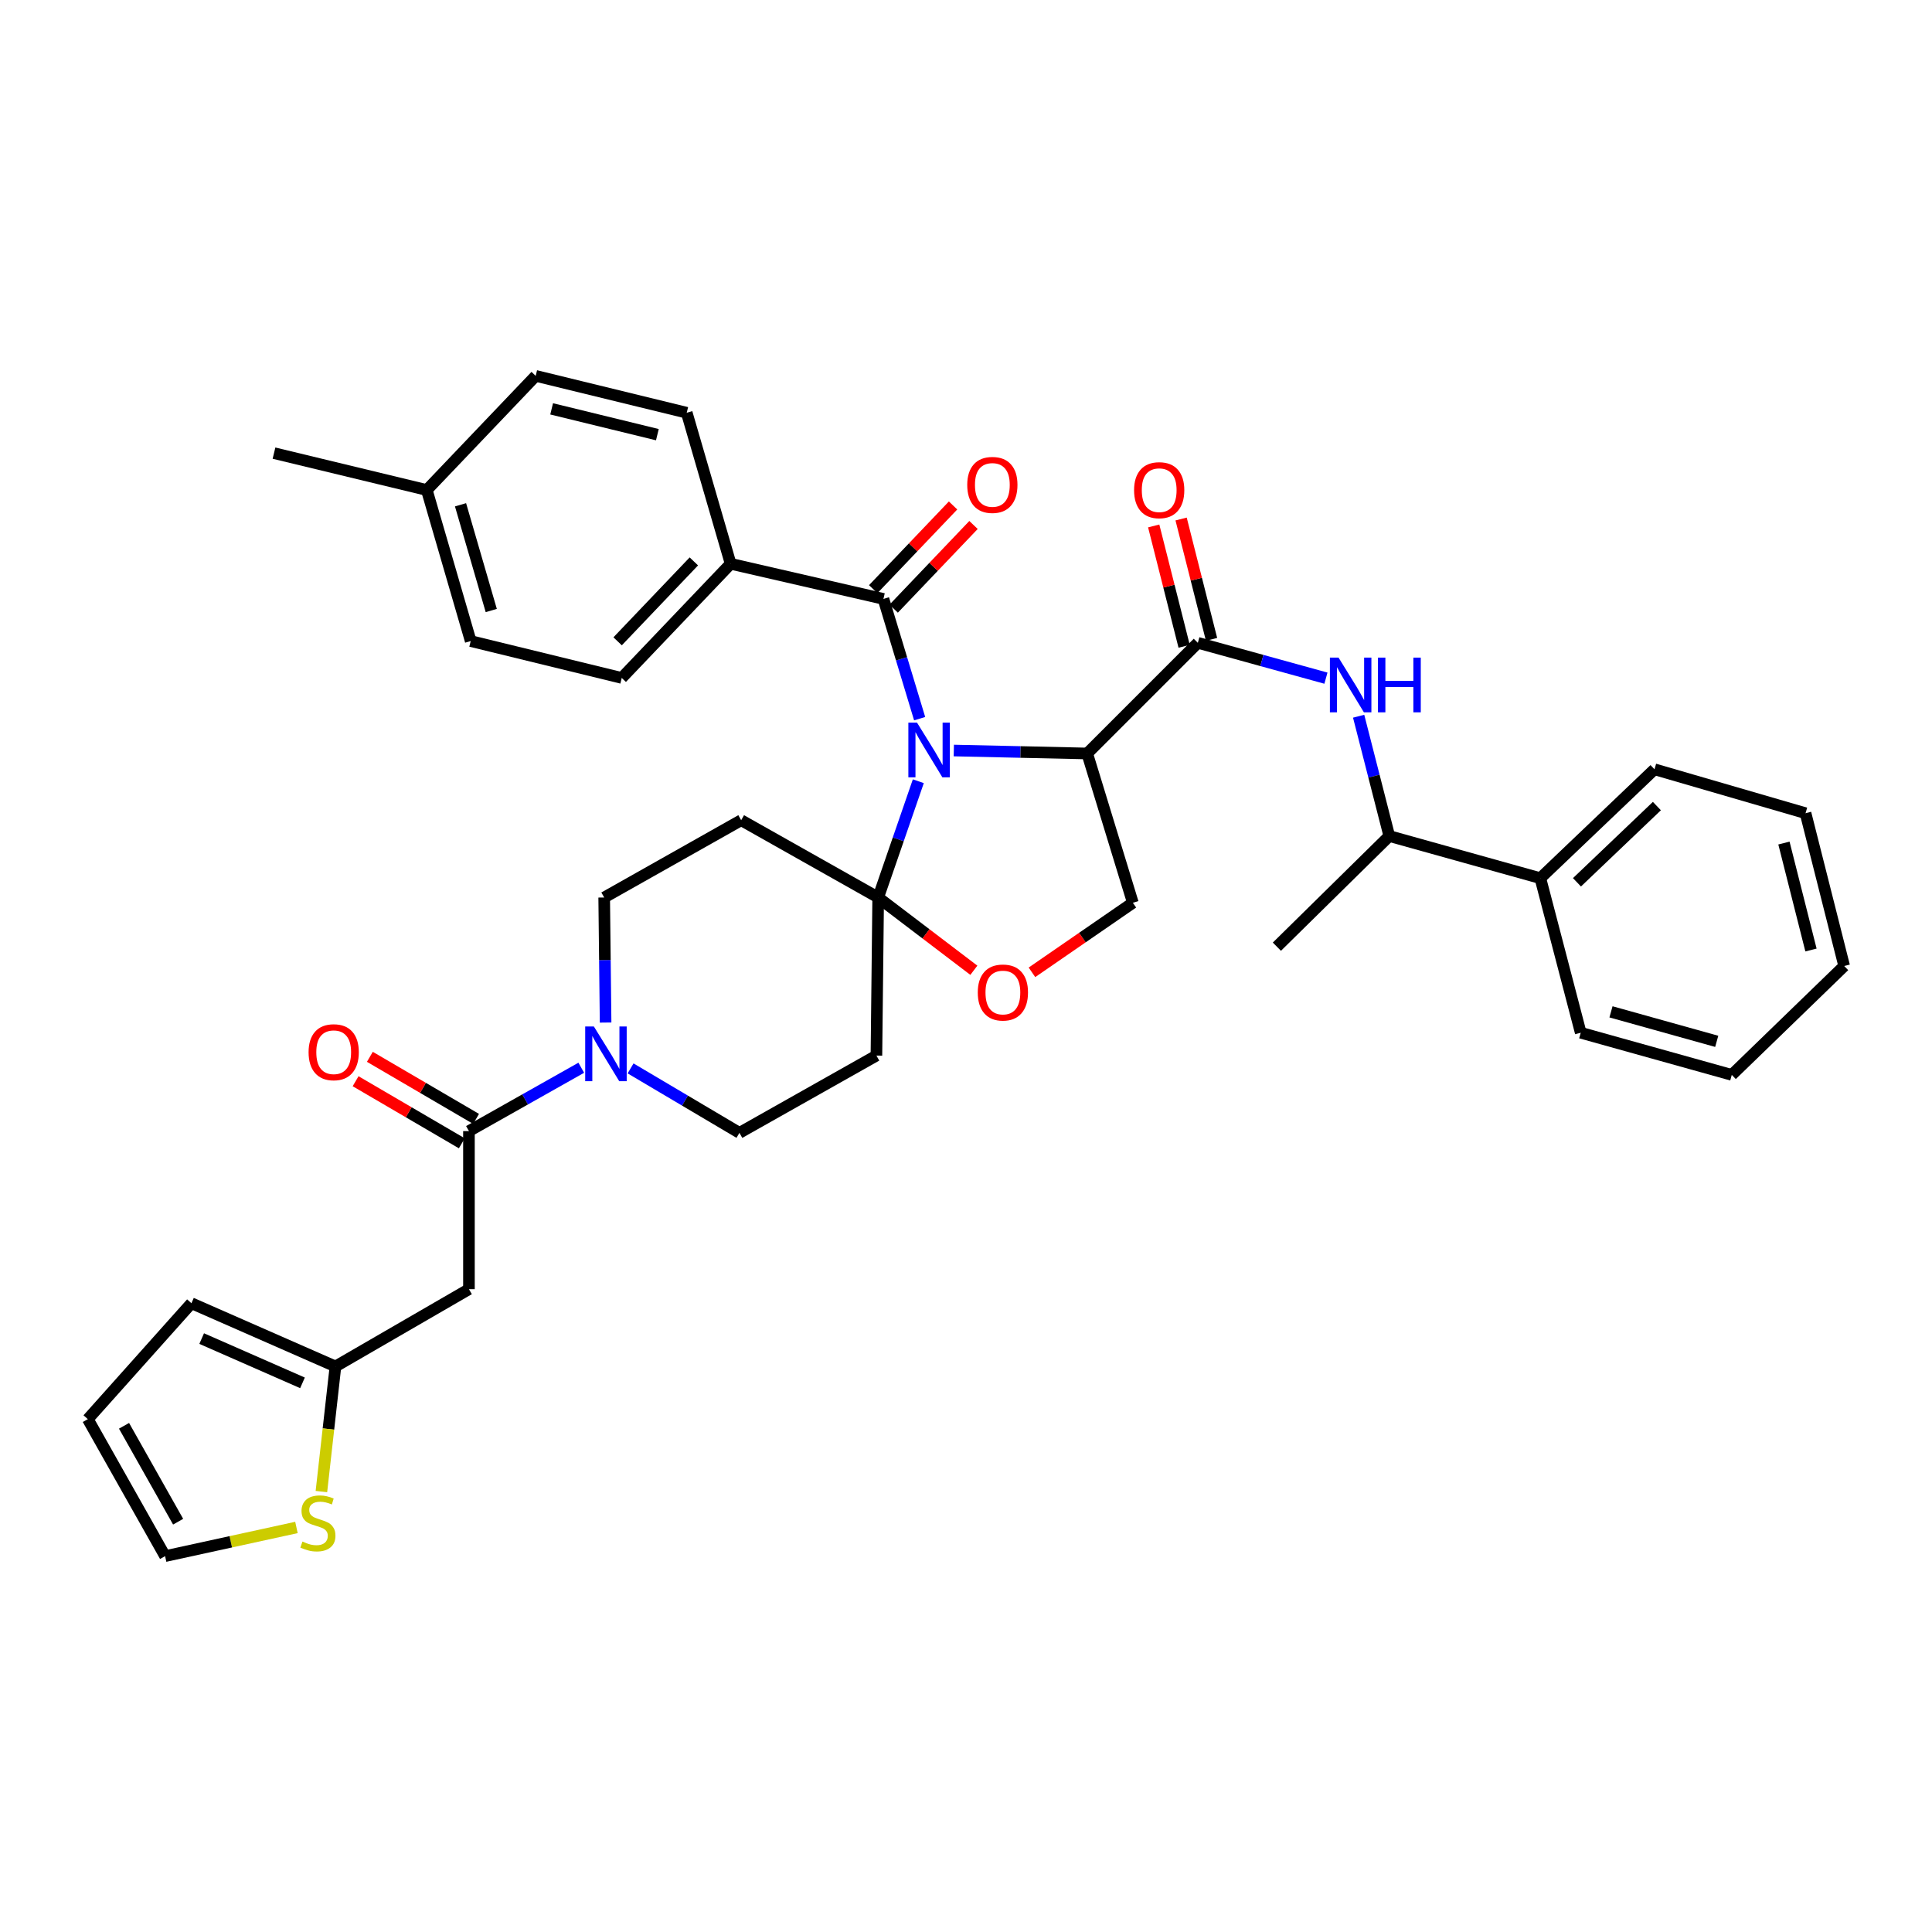 <?xml version='1.0' encoding='iso-8859-1'?>
<svg version='1.1' baseProfile='full'
              xmlns='http://www.w3.org/2000/svg'
                      xmlns:rdkit='http://www.rdkit.org/xml'
                      xmlns:xlink='http://www.w3.org/1999/xlink'
                  xml:space='preserve'
width='1000px' height='1000px' viewBox='0 0 1000 1000'>
<!-- END OF HEADER -->
<rect style='opacity:1.0;fill:#FFFFFF;stroke:none' width='1000' height='1000' x='0' y='0'> </rect>
<path class='bond-0' d='M 797.275,454.545 L 719.095,432.729' style='fill:none;fill-rule:evenodd;stroke:#000000;stroke-width:6px;stroke-linecap:butt;stroke-linejoin:miter;stroke-opacity:1' />
<path class='bond-1' d='M 797.275,454.545 L 856.369,398.182' style='fill:none;fill-rule:evenodd;stroke:#000000;stroke-width:6px;stroke-linecap:butt;stroke-linejoin:miter;stroke-opacity:1' />
<path class='bond-1' d='M 816.238,456.679 L 857.604,417.225' style='fill:none;fill-rule:evenodd;stroke:#000000;stroke-width:6px;stroke-linecap:butt;stroke-linejoin:miter;stroke-opacity:1' />
<path class='bond-2' d='M 797.275,454.545 L 818.182,534.546' style='fill:none;fill-rule:evenodd;stroke:#000000;stroke-width:6px;stroke-linecap:butt;stroke-linejoin:miter;stroke-opacity:1' />
<path class='bond-3' d='M 620.001,332.724 L 653.151,341.868' style='fill:none;fill-rule:evenodd;stroke:#000000;stroke-width:6px;stroke-linecap:butt;stroke-linejoin:miter;stroke-opacity:1' />
<path class='bond-3' d='M 653.151,341.868 L 686.3,351.012' style='fill:none;fill-rule:evenodd;stroke:#0000FF;stroke-width:6px;stroke-linecap:butt;stroke-linejoin:miter;stroke-opacity:1' />
<path class='bond-4' d='M 627.093,330.93 L 619.216,299.784' style='fill:none;fill-rule:evenodd;stroke:#000000;stroke-width:6px;stroke-linecap:butt;stroke-linejoin:miter;stroke-opacity:1' />
<path class='bond-4' d='M 619.216,299.784 L 611.338,268.639' style='fill:none;fill-rule:evenodd;stroke:#FF0000;stroke-width:6px;stroke-linecap:butt;stroke-linejoin:miter;stroke-opacity:1' />
<path class='bond-4' d='M 612.909,334.518 L 605.031,303.372' style='fill:none;fill-rule:evenodd;stroke:#000000;stroke-width:6px;stroke-linecap:butt;stroke-linejoin:miter;stroke-opacity:1' />
<path class='bond-4' d='M 605.031,303.372 L 597.154,272.227' style='fill:none;fill-rule:evenodd;stroke:#FF0000;stroke-width:6px;stroke-linecap:butt;stroke-linejoin:miter;stroke-opacity:1' />
<path class='bond-5' d='M 620.001,332.724 L 562.728,389.997' style='fill:none;fill-rule:evenodd;stroke:#000000;stroke-width:6px;stroke-linecap:butt;stroke-linejoin:miter;stroke-opacity:1' />
<path class='bond-6' d='M 703.23,370.718 L 711.163,401.723' style='fill:none;fill-rule:evenodd;stroke:#0000FF;stroke-width:6px;stroke-linecap:butt;stroke-linejoin:miter;stroke-opacity:1' />
<path class='bond-6' d='M 711.163,401.723 L 719.095,432.729' style='fill:none;fill-rule:evenodd;stroke:#000000;stroke-width:6px;stroke-linecap:butt;stroke-linejoin:miter;stroke-opacity:1' />
<path class='bond-7' d='M 719.095,432.729 L 660.912,490.002' style='fill:none;fill-rule:evenodd;stroke:#000000;stroke-width:6px;stroke-linecap:butt;stroke-linejoin:miter;stroke-opacity:1' />
<path class='bond-8' d='M 313.456,529.272 L 313.092,496.908' style='fill:none;fill-rule:evenodd;stroke:#0000FF;stroke-width:6px;stroke-linecap:butt;stroke-linejoin:miter;stroke-opacity:1' />
<path class='bond-8' d='M 313.092,496.908 L 312.728,464.544' style='fill:none;fill-rule:evenodd;stroke:#000000;stroke-width:6px;stroke-linecap:butt;stroke-linejoin:miter;stroke-opacity:1' />
<path class='bond-9' d='M 300.863,552.661 L 271.794,569.058' style='fill:none;fill-rule:evenodd;stroke:#0000FF;stroke-width:6px;stroke-linecap:butt;stroke-linejoin:miter;stroke-opacity:1' />
<path class='bond-9' d='M 271.794,569.058 L 242.725,585.455' style='fill:none;fill-rule:evenodd;stroke:#000000;stroke-width:6px;stroke-linecap:butt;stroke-linejoin:miter;stroke-opacity:1' />
<path class='bond-10' d='M 326.385,553.003 L 354.558,569.684' style='fill:none;fill-rule:evenodd;stroke:#0000FF;stroke-width:6px;stroke-linecap:butt;stroke-linejoin:miter;stroke-opacity:1' />
<path class='bond-10' d='M 354.558,569.684 L 382.73,586.365' style='fill:none;fill-rule:evenodd;stroke:#000000;stroke-width:6px;stroke-linecap:butt;stroke-linejoin:miter;stroke-opacity:1' />
<path class='bond-11' d='M 242.725,667.276 L 173.633,707.277' style='fill:none;fill-rule:evenodd;stroke:#000000;stroke-width:6px;stroke-linecap:butt;stroke-linejoin:miter;stroke-opacity:1' />
<path class='bond-12' d='M 242.725,667.276 L 242.725,585.455' style='fill:none;fill-rule:evenodd;stroke:#000000;stroke-width:6px;stroke-linecap:butt;stroke-linejoin:miter;stroke-opacity:1' />
<path class='bond-13' d='M 246.416,579.139 L 218.928,563.074' style='fill:none;fill-rule:evenodd;stroke:#000000;stroke-width:6px;stroke-linecap:butt;stroke-linejoin:miter;stroke-opacity:1' />
<path class='bond-13' d='M 218.928,563.074 L 191.441,547.01' style='fill:none;fill-rule:evenodd;stroke:#FF0000;stroke-width:6px;stroke-linecap:butt;stroke-linejoin:miter;stroke-opacity:1' />
<path class='bond-13' d='M 239.034,591.771 L 211.546,575.707' style='fill:none;fill-rule:evenodd;stroke:#000000;stroke-width:6px;stroke-linecap:butt;stroke-linejoin:miter;stroke-opacity:1' />
<path class='bond-13' d='M 211.546,575.707 L 184.058,559.642' style='fill:none;fill-rule:evenodd;stroke:#FF0000;stroke-width:6px;stroke-linecap:butt;stroke-linejoin:miter;stroke-opacity:1' />
<path class='bond-14' d='M 173.633,707.277 L 169.996,739.654' style='fill:none;fill-rule:evenodd;stroke:#000000;stroke-width:6px;stroke-linecap:butt;stroke-linejoin:miter;stroke-opacity:1' />
<path class='bond-14' d='M 169.996,739.654 L 166.36,772.032' style='fill:none;fill-rule:evenodd;stroke:#CCCC00;stroke-width:6px;stroke-linecap:butt;stroke-linejoin:miter;stroke-opacity:1' />
<path class='bond-15' d='M 173.633,707.277 L 99.086,674.543' style='fill:none;fill-rule:evenodd;stroke:#000000;stroke-width:6px;stroke-linecap:butt;stroke-linejoin:miter;stroke-opacity:1' />
<path class='bond-15' d='M 156.568,715.763 L 104.386,692.85' style='fill:none;fill-rule:evenodd;stroke:#000000;stroke-width:6px;stroke-linecap:butt;stroke-linejoin:miter;stroke-opacity:1' />
<path class='bond-16' d='M 153.441,790.612 L 119.448,798.032' style='fill:none;fill-rule:evenodd;stroke:#CCCC00;stroke-width:6px;stroke-linecap:butt;stroke-linejoin:miter;stroke-opacity:1' />
<path class='bond-16' d='M 119.448,798.032 L 85.455,805.453' style='fill:none;fill-rule:evenodd;stroke:#000000;stroke-width:6px;stroke-linecap:butt;stroke-linejoin:miter;stroke-opacity:1' />
<path class='bond-17' d='M 475.321,404.364 L 464.933,434.454' style='fill:none;fill-rule:evenodd;stroke:#0000FF;stroke-width:6px;stroke-linecap:butt;stroke-linejoin:miter;stroke-opacity:1' />
<path class='bond-17' d='M 464.933,434.454 L 454.545,464.544' style='fill:none;fill-rule:evenodd;stroke:#000000;stroke-width:6px;stroke-linecap:butt;stroke-linejoin:miter;stroke-opacity:1' />
<path class='bond-18' d='M 476.008,371.982 L 466.638,340.989' style='fill:none;fill-rule:evenodd;stroke:#0000FF;stroke-width:6px;stroke-linecap:butt;stroke-linejoin:miter;stroke-opacity:1' />
<path class='bond-18' d='M 466.638,340.989 L 457.269,309.996' style='fill:none;fill-rule:evenodd;stroke:#000000;stroke-width:6px;stroke-linecap:butt;stroke-linejoin:miter;stroke-opacity:1' />
<path class='bond-19' d='M 493.692,388.468 L 528.21,389.232' style='fill:none;fill-rule:evenodd;stroke:#0000FF;stroke-width:6px;stroke-linecap:butt;stroke-linejoin:miter;stroke-opacity:1' />
<path class='bond-19' d='M 528.21,389.232 L 562.728,389.997' style='fill:none;fill-rule:evenodd;stroke:#000000;stroke-width:6px;stroke-linecap:butt;stroke-linejoin:miter;stroke-opacity:1' />
<path class='bond-20' d='M 378.178,291.813 L 321.815,350.907' style='fill:none;fill-rule:evenodd;stroke:#000000;stroke-width:6px;stroke-linecap:butt;stroke-linejoin:miter;stroke-opacity:1' />
<path class='bond-20' d='M 359.136,290.579 L 319.682,331.945' style='fill:none;fill-rule:evenodd;stroke:#000000;stroke-width:6px;stroke-linecap:butt;stroke-linejoin:miter;stroke-opacity:1' />
<path class='bond-21' d='M 378.178,291.813 L 355.451,213.633' style='fill:none;fill-rule:evenodd;stroke:#000000;stroke-width:6px;stroke-linecap:butt;stroke-linejoin:miter;stroke-opacity:1' />
<path class='bond-22' d='M 378.178,291.813 L 457.269,309.996' style='fill:none;fill-rule:evenodd;stroke:#000000;stroke-width:6px;stroke-linecap:butt;stroke-linejoin:miter;stroke-opacity:1' />
<path class='bond-23' d='M 462.562,315.046 L 483.226,293.386' style='fill:none;fill-rule:evenodd;stroke:#000000;stroke-width:6px;stroke-linecap:butt;stroke-linejoin:miter;stroke-opacity:1' />
<path class='bond-23' d='M 483.226,293.386 L 503.891,271.726' style='fill:none;fill-rule:evenodd;stroke:#FF0000;stroke-width:6px;stroke-linecap:butt;stroke-linejoin:miter;stroke-opacity:1' />
<path class='bond-23' d='M 451.975,304.947 L 472.64,283.287' style='fill:none;fill-rule:evenodd;stroke:#000000;stroke-width:6px;stroke-linecap:butt;stroke-linejoin:miter;stroke-opacity:1' />
<path class='bond-23' d='M 472.64,283.287 L 493.305,261.626' style='fill:none;fill-rule:evenodd;stroke:#FF0000;stroke-width:6px;stroke-linecap:butt;stroke-linejoin:miter;stroke-opacity:1' />
<path class='bond-24' d='M 321.815,350.907 L 243.635,331.813' style='fill:none;fill-rule:evenodd;stroke:#000000;stroke-width:6px;stroke-linecap:butt;stroke-linejoin:miter;stroke-opacity:1' />
<path class='bond-25' d='M 355.451,213.633 L 277.271,194.547' style='fill:none;fill-rule:evenodd;stroke:#000000;stroke-width:6px;stroke-linecap:butt;stroke-linejoin:miter;stroke-opacity:1' />
<path class='bond-25' d='M 340.254,224.984 L 285.528,211.624' style='fill:none;fill-rule:evenodd;stroke:#000000;stroke-width:6px;stroke-linecap:butt;stroke-linejoin:miter;stroke-opacity:1' />
<path class='bond-26' d='M 454.545,464.544 L 479.306,483.377' style='fill:none;fill-rule:evenodd;stroke:#000000;stroke-width:6px;stroke-linecap:butt;stroke-linejoin:miter;stroke-opacity:1' />
<path class='bond-26' d='M 479.306,483.377 L 504.066,502.21' style='fill:none;fill-rule:evenodd;stroke:#FF0000;stroke-width:6px;stroke-linecap:butt;stroke-linejoin:miter;stroke-opacity:1' />
<path class='bond-27' d='M 454.545,464.544 L 453.635,546.365' style='fill:none;fill-rule:evenodd;stroke:#000000;stroke-width:6px;stroke-linecap:butt;stroke-linejoin:miter;stroke-opacity:1' />
<path class='bond-28' d='M 454.545,464.544 L 383.632,424.543' style='fill:none;fill-rule:evenodd;stroke:#000000;stroke-width:6px;stroke-linecap:butt;stroke-linejoin:miter;stroke-opacity:1' />
<path class='bond-29' d='M 534.136,503.272 L 560.251,485.273' style='fill:none;fill-rule:evenodd;stroke:#FF0000;stroke-width:6px;stroke-linecap:butt;stroke-linejoin:miter;stroke-opacity:1' />
<path class='bond-29' d='M 560.251,485.273 L 586.365,467.275' style='fill:none;fill-rule:evenodd;stroke:#000000;stroke-width:6px;stroke-linecap:butt;stroke-linejoin:miter;stroke-opacity:1' />
<path class='bond-30' d='M 586.365,467.275 L 562.728,389.997' style='fill:none;fill-rule:evenodd;stroke:#000000;stroke-width:6px;stroke-linecap:butt;stroke-linejoin:miter;stroke-opacity:1' />
<path class='bond-31' d='M 453.635,546.365 L 382.73,586.365' style='fill:none;fill-rule:evenodd;stroke:#000000;stroke-width:6px;stroke-linecap:butt;stroke-linejoin:miter;stroke-opacity:1' />
<path class='bond-32' d='M 383.632,424.543 L 312.728,464.544' style='fill:none;fill-rule:evenodd;stroke:#000000;stroke-width:6px;stroke-linecap:butt;stroke-linejoin:miter;stroke-opacity:1' />
<path class='bond-33' d='M 277.271,194.547 L 220.908,253.633' style='fill:none;fill-rule:evenodd;stroke:#000000;stroke-width:6px;stroke-linecap:butt;stroke-linejoin:miter;stroke-opacity:1' />
<path class='bond-34' d='M 243.635,331.813 L 220.908,253.633' style='fill:none;fill-rule:evenodd;stroke:#000000;stroke-width:6px;stroke-linecap:butt;stroke-linejoin:miter;stroke-opacity:1' />
<path class='bond-34' d='M 254.276,316.002 L 238.367,261.276' style='fill:none;fill-rule:evenodd;stroke:#000000;stroke-width:6px;stroke-linecap:butt;stroke-linejoin:miter;stroke-opacity:1' />
<path class='bond-35' d='M 220.908,253.633 L 141.818,234.54' style='fill:none;fill-rule:evenodd;stroke:#000000;stroke-width:6px;stroke-linecap:butt;stroke-linejoin:miter;stroke-opacity:1' />
<path class='bond-36' d='M 85.455,805.453 L 45.455,734.548' style='fill:none;fill-rule:evenodd;stroke:#000000;stroke-width:6px;stroke-linecap:butt;stroke-linejoin:miter;stroke-opacity:1' />
<path class='bond-36' d='M 92.198,787.628 L 64.198,737.994' style='fill:none;fill-rule:evenodd;stroke:#000000;stroke-width:6px;stroke-linecap:butt;stroke-linejoin:miter;stroke-opacity:1' />
<path class='bond-37' d='M 99.086,674.543 L 45.455,734.548' style='fill:none;fill-rule:evenodd;stroke:#000000;stroke-width:6px;stroke-linecap:butt;stroke-linejoin:miter;stroke-opacity:1' />
<path class='bond-38' d='M 856.369,398.182 L 934.549,420.91' style='fill:none;fill-rule:evenodd;stroke:#000000;stroke-width:6px;stroke-linecap:butt;stroke-linejoin:miter;stroke-opacity:1' />
<path class='bond-39' d='M 818.182,534.546 L 896.37,556.363' style='fill:none;fill-rule:evenodd;stroke:#000000;stroke-width:6px;stroke-linecap:butt;stroke-linejoin:miter;stroke-opacity:1' />
<path class='bond-39' d='M 833.842,523.726 L 888.574,538.998' style='fill:none;fill-rule:evenodd;stroke:#000000;stroke-width:6px;stroke-linecap:butt;stroke-linejoin:miter;stroke-opacity:1' />
<path class='bond-40' d='M 896.37,556.363 L 954.545,500' style='fill:none;fill-rule:evenodd;stroke:#000000;stroke-width:6px;stroke-linecap:butt;stroke-linejoin:miter;stroke-opacity:1' />
<path class='bond-41' d='M 934.549,420.91 L 954.545,500' style='fill:none;fill-rule:evenodd;stroke:#000000;stroke-width:6px;stroke-linecap:butt;stroke-linejoin:miter;stroke-opacity:1' />
<path class='bond-41' d='M 923.364,436.36 L 937.361,491.723' style='fill:none;fill-rule:evenodd;stroke:#000000;stroke-width:6px;stroke-linecap:butt;stroke-linejoin:miter;stroke-opacity:1' />
<path  class='atom-2' d='M 692.831 340.381
L 702.111 355.381
Q 703.031 356.861, 704.511 359.541
Q 705.991 362.221, 706.071 362.381
L 706.071 340.381
L 709.831 340.381
L 709.831 368.701
L 705.951 368.701
L 695.991 352.301
Q 694.831 350.381, 693.591 348.181
Q 692.391 345.981, 692.031 345.301
L 692.031 368.701
L 688.351 368.701
L 688.351 340.381
L 692.831 340.381
' fill='#0000FF'/>
<path  class='atom-2' d='M 713.231 340.381
L 717.071 340.381
L 717.071 352.421
L 731.551 352.421
L 731.551 340.381
L 735.391 340.381
L 735.391 368.701
L 731.551 368.701
L 731.551 355.621
L 717.071 355.621
L 717.071 368.701
L 713.231 368.701
L 713.231 340.381
' fill='#0000FF'/>
<path  class='atom-3' d='M 586.997 253.713
Q 586.997 246.913, 590.357 243.113
Q 593.717 239.313, 599.997 239.313
Q 606.277 239.313, 609.637 243.113
Q 612.997 246.913, 612.997 253.713
Q 612.997 260.593, 609.597 264.513
Q 606.197 268.393, 599.997 268.393
Q 593.757 268.393, 590.357 264.513
Q 586.997 260.633, 586.997 253.713
M 599.997 265.193
Q 604.317 265.193, 606.637 262.313
Q 608.997 259.393, 608.997 253.713
Q 608.997 248.153, 606.637 245.353
Q 604.317 242.513, 599.997 242.513
Q 595.677 242.513, 593.317 245.313
Q 590.997 248.113, 590.997 253.713
Q 590.997 259.433, 593.317 262.313
Q 595.677 265.193, 599.997 265.193
' fill='#FF0000'/>
<path  class='atom-5' d='M 307.378 531.295
L 316.658 546.295
Q 317.578 547.775, 319.058 550.455
Q 320.538 553.135, 320.618 553.295
L 320.618 531.295
L 324.378 531.295
L 324.378 559.615
L 320.498 559.615
L 310.538 543.215
Q 309.378 541.295, 308.138 539.095
Q 306.938 536.895, 306.578 536.215
L 306.578 559.615
L 302.898 559.615
L 302.898 531.295
L 307.378 531.295
' fill='#0000FF'/>
<path  class='atom-8' d='M 159.722 544.624
Q 159.722 537.824, 163.082 534.024
Q 166.442 530.224, 172.722 530.224
Q 179.002 530.224, 182.362 534.024
Q 185.722 537.824, 185.722 544.624
Q 185.722 551.504, 182.322 555.424
Q 178.922 559.304, 172.722 559.304
Q 166.482 559.304, 163.082 555.424
Q 159.722 551.544, 159.722 544.624
M 172.722 556.104
Q 177.042 556.104, 179.362 553.224
Q 181.722 550.304, 181.722 544.624
Q 181.722 539.064, 179.362 536.264
Q 177.042 533.424, 172.722 533.424
Q 168.402 533.424, 166.042 536.224
Q 163.722 539.024, 163.722 544.624
Q 163.722 550.344, 166.042 553.224
Q 168.402 556.104, 172.722 556.104
' fill='#FF0000'/>
<path  class='atom-10' d='M 156.545 797.908
Q 156.865 798.028, 158.185 798.588
Q 159.505 799.148, 160.945 799.508
Q 162.425 799.828, 163.865 799.828
Q 166.545 799.828, 168.105 798.548
Q 169.665 797.228, 169.665 794.948
Q 169.665 793.388, 168.865 792.428
Q 168.105 791.468, 166.905 790.948
Q 165.705 790.428, 163.705 789.828
Q 161.185 789.068, 159.665 788.348
Q 158.185 787.628, 157.105 786.108
Q 156.065 784.588, 156.065 782.028
Q 156.065 778.468, 158.465 776.268
Q 160.905 774.068, 165.705 774.068
Q 168.985 774.068, 172.705 775.628
L 171.785 778.708
Q 168.385 777.308, 165.825 777.308
Q 163.065 777.308, 161.545 778.468
Q 160.025 779.588, 160.065 781.548
Q 160.065 783.068, 160.825 783.988
Q 161.625 784.908, 162.745 785.428
Q 163.905 785.948, 165.825 786.548
Q 168.385 787.348, 169.905 788.148
Q 171.425 788.948, 172.505 790.588
Q 173.625 792.188, 173.625 794.948
Q 173.625 798.868, 170.985 800.988
Q 168.385 803.068, 164.025 803.068
Q 161.505 803.068, 159.585 802.508
Q 157.705 801.988, 155.465 801.068
L 156.545 797.908
' fill='#CCCC00'/>
<path  class='atom-11' d='M 474.646 374.024
L 483.926 389.024
Q 484.846 390.504, 486.326 393.184
Q 487.806 395.864, 487.886 396.024
L 487.886 374.024
L 491.646 374.024
L 491.646 402.344
L 487.766 402.344
L 477.806 385.944
Q 476.646 384.024, 475.406 381.824
Q 474.206 379.624, 473.846 378.944
L 473.846 402.344
L 470.166 402.344
L 470.166 374.024
L 474.646 374.024
' fill='#0000FF'/>
<path  class='atom-14' d='M 500.64 250.99
Q 500.64 244.19, 504 240.39
Q 507.36 236.59, 513.64 236.59
Q 519.92 236.59, 523.28 240.39
Q 526.64 244.19, 526.64 250.99
Q 526.64 257.87, 523.24 261.79
Q 519.84 265.67, 513.64 265.67
Q 507.4 265.67, 504 261.79
Q 500.64 257.91, 500.64 250.99
M 513.64 262.47
Q 517.96 262.47, 520.28 259.59
Q 522.64 256.67, 522.64 250.99
Q 522.64 245.43, 520.28 242.63
Q 517.96 239.79, 513.64 239.79
Q 509.32 239.79, 506.96 242.59
Q 504.64 245.39, 504.64 250.99
Q 504.64 256.71, 506.96 259.59
Q 509.32 262.47, 513.64 262.47
' fill='#FF0000'/>
<path  class='atom-18' d='M 506.094 513.72
Q 506.094 506.92, 509.454 503.12
Q 512.814 499.32, 519.094 499.32
Q 525.374 499.32, 528.734 503.12
Q 532.094 506.92, 532.094 513.72
Q 532.094 520.6, 528.694 524.52
Q 525.294 528.4, 519.094 528.4
Q 512.854 528.4, 509.454 524.52
Q 506.094 520.64, 506.094 513.72
M 519.094 525.2
Q 523.414 525.2, 525.734 522.32
Q 528.094 519.4, 528.094 513.72
Q 528.094 508.16, 525.734 505.36
Q 523.414 502.52, 519.094 502.52
Q 514.774 502.52, 512.414 505.32
Q 510.094 508.12, 510.094 513.72
Q 510.094 519.44, 512.414 522.32
Q 514.774 525.2, 519.094 525.2
' fill='#FF0000'/>
</svg>

